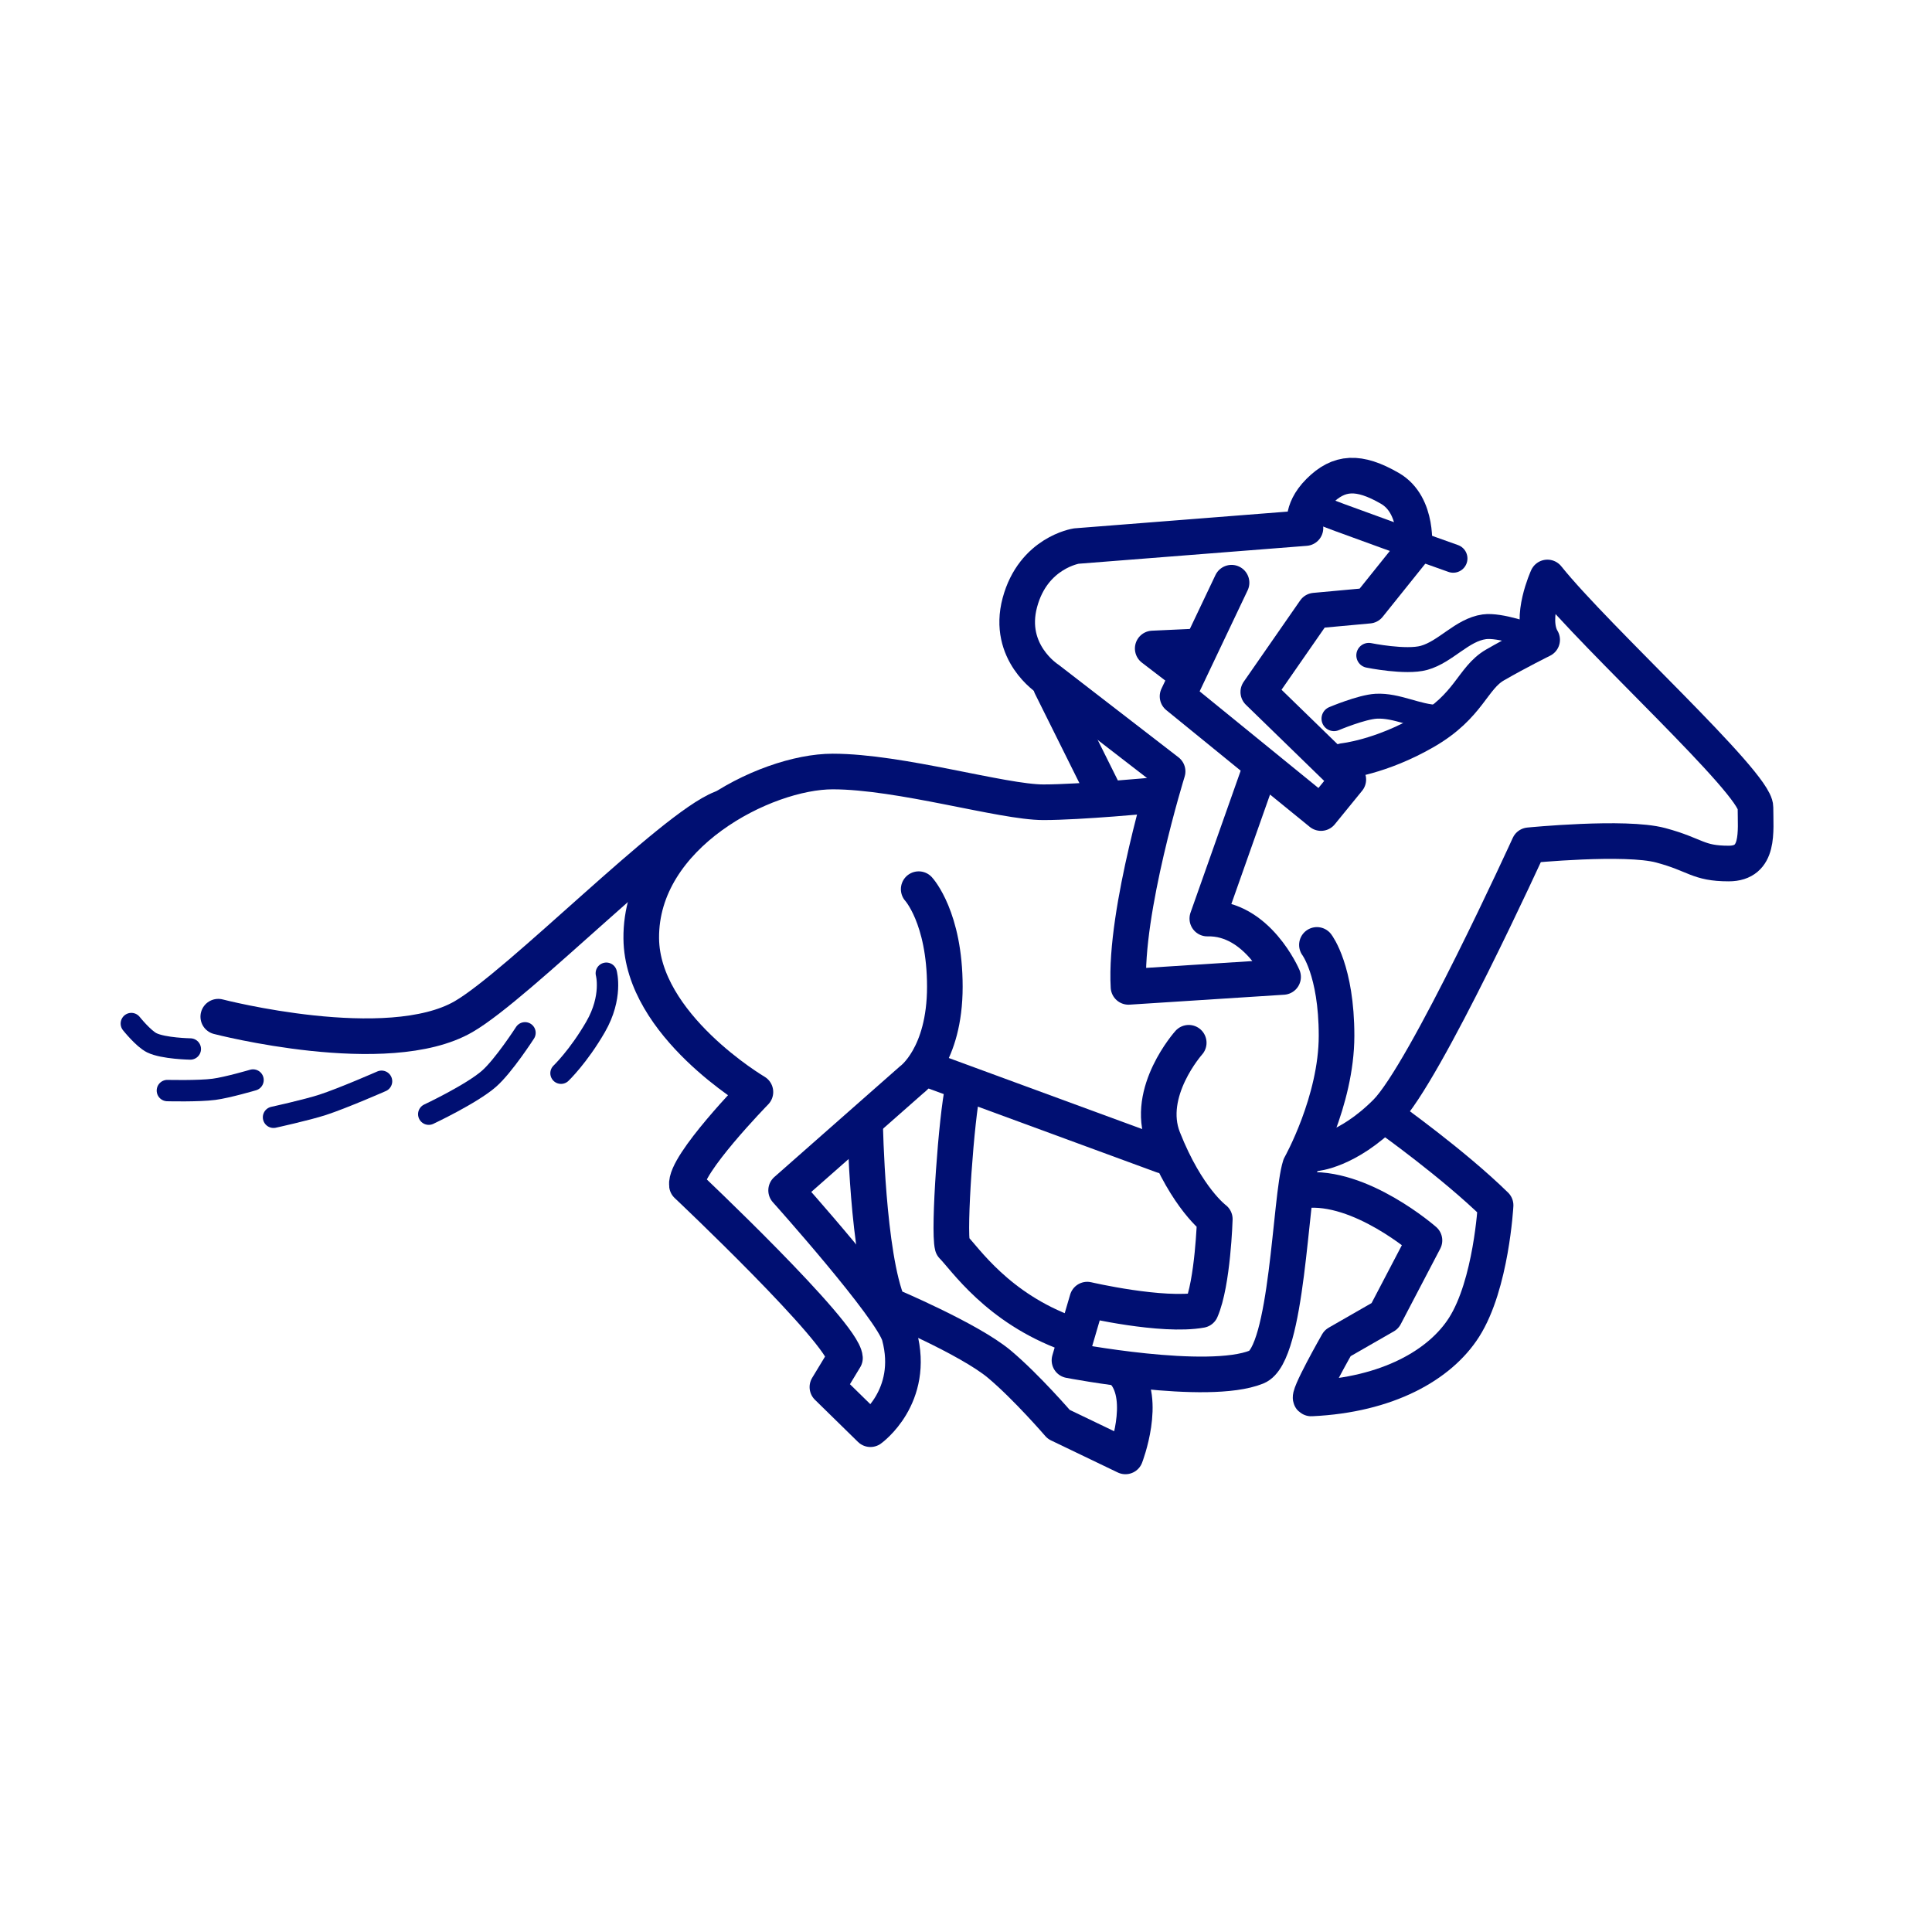<svg width="205" height="205" version="1.1" viewBox="0 0 54.24 54.24" xmlns="http://www.w3.org/2000/svg">
 <title>Paris Hippodrome de Longchamp icon</title>
 <g fill="none" stroke="#000f72" stroke-linecap="round" stroke-linejoin="round">
  <g>
   <path d="m36.972 26.528s0.551 0.713 0.551 2.55-1.021 3.651-1.021 3.651c-0.283 0.875-0.35 5.298-1.225 5.65-1.384 0.558-5.252-0.189-5.252-0.189l0.499-1.704s2.098 0.491 3.195 0.293c0.333-0.764 0.386-2.553 0.386-2.553s-0.78-0.572-1.446-2.258c-0.519-1.312 0.714-2.693 0.714-2.693" stop-color="#000000" style="paint-order:stroke markers fill"/>
   <path d="m36.91 32.383s0.905-0.059 2.001-1.155c1.096-1.096 4.014-7.497 4.014-7.497s2.702-0.267 3.698 0c0.996 0.267 1.034 0.512 1.91 0.512 0.876 0 0.751-0.891 0.751-1.577 0-0.685-4.46-4.728-5.841-6.454 0 0-0.518 1.134-0.148 1.75 0 0-0.681 0.336-1.322 0.706-0.641 0.37-0.718 1.148-1.969 1.87-1.251 0.722-2.28 0.826-2.28 0.826" stop-color="#000000" style="paint-order:stroke markers fill"/>
   <path d="m39.005 31.397s1.8 1.282 2.983 2.441c0 0-0.12 2.223-0.885 3.425-0.673 1.058-2.147 1.899-4.292 1.998-0.15 0.007 0.74-1.553 0.74-1.553l1.331-0.764 1.109-2.12s-1.8-1.578-3.377-1.405" stop-color="#000000" style="paint-order:stroke markers fill"/>
   <path d="m25.792 24.963s0.734 0.795 0.734 2.74c0 1.944-0.931 2.61-0.931 2.61l-3.525 3.106s2.975 3.319 3.18 4.082c0.459 1.713-0.813 2.623-0.813 2.623l-1.208-1.183 0.493-0.814c-0.049-0.715-4.437-4.856-4.437-4.856-0.074-0.567 1.923-2.613 1.923-2.613s-3.184-1.874-3.205-4.314c-0.025-2.909 3.476-4.684 5.374-4.684 1.898 0 4.765 0.863 5.916 0.863 1.036 0 3.106-0.197 3.106-0.197" stop-color="#000000" style="paint-order:stroke markers fill"/>
   <path d="m26.039 30.016 6.607 2.428" stop-color="#000000" style="paint-order:stroke markers fill"/>
   <path d="m24.288 31.557s0.062 3.698 0.653 5.078c0 0 2.266 0.952 3.116 1.664 0.759 0.636 1.666 1.689 1.666 1.689l1.873 0.9s0.616-1.59-0.037-2.354" stop-color="#000000" style="paint-order:stroke markers fill"/>
   <path d="m27.037 30.534c-0.185 0.814-0.415 4.003-0.296 4.45 0.347 0.347 1.257 1.738 3.266 2.465" stop-color="#000000" style="paint-order:stroke markers fill"/>
   <path d="m6.128 28.543s4.75 1.233 6.885-3e-6c1.555-0.898 5.845-5.305 7.237-5.848" stop-color="#000000" style="paint-order:stroke markers fill"/>
  </g>
  <g stroke-width=".6">
   <path d="m17.022 27.323s0.183 0.666-0.3 1.504c-0.484 0.838-0.972 1.303-0.972 1.303" stop-color="#000000" style="paint-order:stroke markers fill"/>
   <path d="m14.739 28.996s-0.6 0.93-1.011 1.29c-0.492 0.43-1.691 0.994-1.691 0.994" stop-color="#000000" style="paint-order:stroke markers fill"/>
   <path d="m10.712 30.356s-1.091 0.479-1.656 0.662c-0.45 0.146-1.377 0.349-1.377 0.349" stop-color="#000000" style="paint-order:stroke markers fill"/>
   <path d="m7.104 30.321s-0.725 0.213-1.098 0.261c-0.432 0.057-1.307 0.035-1.307 0.035" stop-color="#000000" style="paint-order:stroke markers fill"/>
   <path d="m5.343 29.45s-0.753-0.013-1.081-0.174c-0.236-0.116-0.575-0.54-0.575-0.54" stop-color="#000000" style="paint-order:stroke markers fill"/>
  </g>
  <g>
   <path d="m34.575 16.359-1.516 3.19 4.027 3.277 0.767-0.941-2.527-2.458 1.586-2.284 1.516-0.139 1.272-1.586s0.142-1.234-0.68-1.708c-0.878-0.507-1.429-0.471-1.987 0.087-0.558 0.558-0.383 1.028-0.383 1.028l-6.432 0.505s-1.21 0.183-1.586 1.586c-0.376 1.403 0.784 2.144 0.784 2.144l3.364 2.597s-1.22 3.939-1.098 6.049l4.34-0.279s-0.715-1.673-2.127-1.639l1.429-4.044" stop-color="#000000" style="paint-order:stroke markers fill"/>
   <path d="m33.495 18.154-1.133 0.052 0.75 0.575" stop-color="#000000" style="paint-order:stroke markers fill"/>
   <path d="m29.503 19.252 1.534 3.085" stop-color="#000000" style="paint-order:stroke markers fill"/>
  </g>
  <path d="m42.977 17.858s-0.867-0.323-1.307-0.261c-0.628 0.088-1.08 0.702-1.691 0.872-0.511 0.142-1.551-0.07-1.551-0.07" stop-color="#000000" stroke-width=".7" style="paint-order:stroke markers fill"/>
  <path d="m40.362 20.141c-0.593-0.017-1.142-0.345-1.726-0.314-0.411 0.022-1.185 0.349-1.185 0.349" stop-color="#000000" stroke-width=".7" style="paint-order:stroke markers fill"/>
  <path d="m36.981 14.284c0.087 0.07 3.817 1.395 3.817 1.395" stop-color="#000000" stroke-width=".8" style="paint-order:stroke markers fill"/>
 </g>
</svg>
